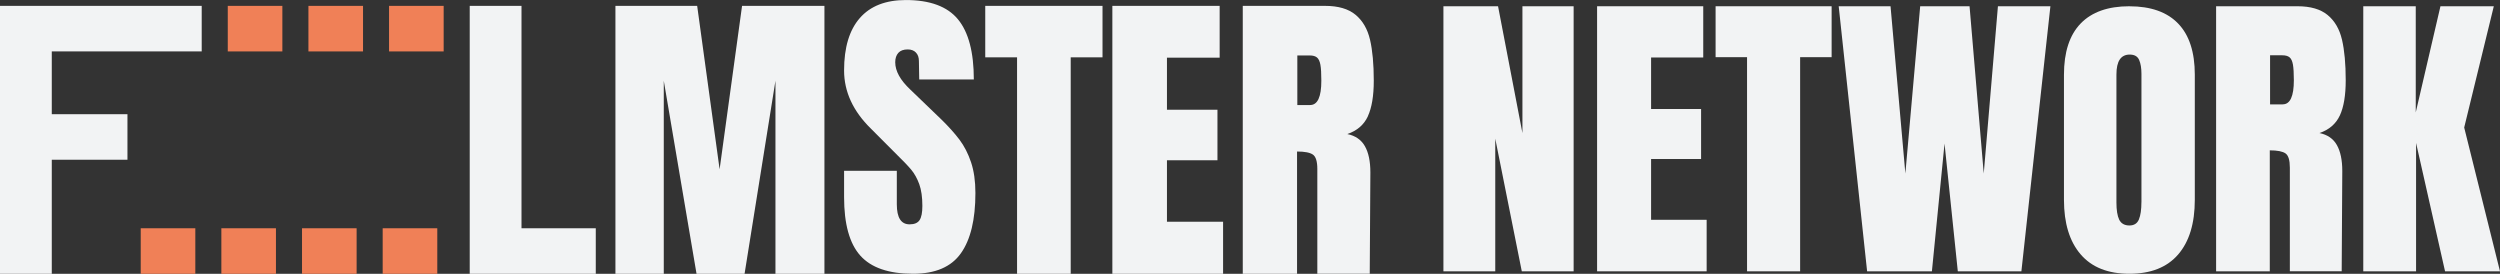 <?xml version="1.0" encoding="UTF-8"?>
<svg id="Layer_2" data-name="Layer 2" xmlns="http://www.w3.org/2000/svg" viewBox="0 0 787.54 86.25">
  <rect x="0" y="0" width="787.54" height="86.25" fill="#333333" stroke="none"/>
  <defs>
    <style>
      .cls-1 {
        fill: #f2f3f4;
      }

      .cls-1, .cls-2 {
        stroke-width: 0px;
      }

      .cls-2 {
        fill: #f08057;
      }
    </style>
  </defs>
  <g id="Logo">
    <rect class="cls-2" x="44.33" y="71.9" width="17.2" height="14.35"/>
    <rect class="cls-2" x="69.73" y="71.9" width="17.2" height="14.35"/>
    <rect class="cls-2" x="95.14" y="71.9" width="17.2" height="14.35"/>
    <rect class="cls-2" x="120.55" y="71.9" width="17.2" height="14.35"/>
    <polygon class="cls-1" points="226.69 53.33 219.62 1.85 193.87 1.85 193.87 86.25 209.1 86.25 209.1 25.43 219.42 86.25 234.55 86.25 244.28 25.43 244.28 86.25 259.71 86.25 259.71 1.85 233.76 1.85 226.69 53.33"/>
    <path class="cls-1" d="M302.26,44.01c-1.51-2-3.41-4.12-5.7-6.36l-9.83-9.46c-3.14-2.96-4.72-5.82-4.72-8.58,0-1.25.33-2.23.98-2.96.65-.72,1.64-1.08,2.95-1.08,1.11,0,1.98.33,2.6.99.62.66.93,1.54.93,2.66l.1,5.82h17.2c0-8.61-1.67-14.93-5.01-18.97-3.34-4.04-8.81-6.06-16.41-6.06-6.35,0-11.19,1.89-14.49,5.67-3.31,3.78-4.96,9.28-4.96,16.51,0,6.7,2.82,12.81,8.45,18.33l7.27,7.29c2.62,2.56,4.44,4.45,5.45,5.67,1.01,1.22,1.85,2.73,2.51,4.53.65,1.81.98,4.09.98,6.85,0,2.1-.29,3.6-.88,4.48-.59.89-1.64,1.33-3.14,1.33-2.69,0-4.03-2.1-4.03-6.31v-10.55h-16.61v8.28c0,8.48,1.7,14.62,5.11,18.43,3.41,3.81,8.94,5.72,16.61,5.72,7.01,0,12.04-2.15,15.08-6.46,3.05-4.3,4.57-10.63,4.57-18.97,0-3.75-.46-6.98-1.38-9.71-.92-2.73-2.13-5.09-3.64-7.1Z"/>
    <polygon class="cls-1" points="310.37 18.06 320.39 18.06 320.39 86.25 337.29 86.25 337.29 18.06 347.31 18.06 347.31 1.85 310.37 1.85 310.37 18.06"/>
    <polygon class="cls-1" points="367.61 50.48 383.52 50.48 383.52 34.57 367.61 34.57 367.61 18.16 384.21 18.16 384.21 1.85 350.41 1.85 350.41 86.25 385.29 86.25 385.29 69.84 367.61 69.84 367.61 50.48"/>
    <path class="cls-1" d="M430.89,36.63c1.24-2.69,1.87-6.42,1.87-11.2,0-5.24-.39-9.55-1.18-12.92-.79-3.37-2.31-5.99-4.57-7.86-2.26-1.87-5.45-2.8-9.58-2.8h-25.94v84.4h17.1v-38.52c2.42,0,4.09.33,5.01.98.92.66,1.38,2.16,1.38,4.52v33.01h16.51l.2-31.93c0-3.47-.57-6.22-1.72-8.25-1.15-2.03-3-3.31-5.55-3.83,3.08-1.05,5.24-2.91,6.49-5.6ZM412.71,33.09h-4.03v-15.62h3.93c.98,0,1.73.21,2.26.64.52.43.88,1.2,1.08,2.31.2,1.11.29,2.78.29,5.01,0,5.11-1.18,7.66-3.54,7.66Z"/>
    <rect class="cls-2" x="71.75" y="1.85" width="17.2" height="14.35"/>
    <rect class="cls-2" x="97.16" y="1.85" width="17.2" height="14.35"/>
    <rect class="cls-2" x="122.56" y="1.85" width="17.2" height="14.35"/>
    <polygon class="cls-1" points="46.34 1.85 16.31 1.85 14.38 1.85 0 1.85 0 86.25 16.31 86.25 16.31 50.32 40.15 50.32 40.15 35.97 16.31 35.97 16.31 16.19 46.34 16.19 50.73 16.19 63.54 16.19 63.54 1.85 50.73 1.85 46.34 1.85"/>
    <polygon class="cls-1" points="164.28 1.85 147.97 1.85 147.97 86.25 158.39 86.25 164.28 86.25 187.68 86.25 187.68 71.9 164.28 71.9 164.28 1.85"/>
    <polygon class="cls-1" points="479.59 41.92 471.91 1.97 454.7 1.97 454.7 85.47 471.03 85.47 471.03 43.67 479.39 85.47 495.72 85.47 495.72 1.97 479.59 1.97 479.59 41.92"/>
    <polygon class="cls-1" points="520.12 50.09 535.87 50.09 535.87 34.34 520.12 34.34 520.12 18.11 536.55 18.11 536.55 1.97 503.11 1.97 503.11 85.47 537.62 85.47 537.62 69.24 520.12 69.24 520.12 50.09"/>
    <polygon class="cls-1" points="540.44 18.01 550.35 18.01 550.35 85.47 567.07 85.47 567.07 18.01 576.99 18.01 576.99 1.97 540.44 1.97 540.44 18.01"/>
    <polygon class="cls-1" points="624.91 54.66 620.44 1.97 604.89 1.97 600.22 54.66 595.55 1.97 579.22 1.97 588.17 85.47 608.58 85.47 612.56 45.23 616.74 85.47 636.77 85.47 645.91 1.97 629.38 1.97 624.91 54.66"/>
    <path class="cls-1" d="M670.79,1.97c-6.74,0-11.86,1.82-15.36,5.44-3.5,3.63-5.25,9.01-5.25,16.13v39.39c0,7.39,1.75,13.12,5.25,17.19,3.5,4.08,8.62,6.12,15.36,6.12s11.86-2.02,15.36-6.07c3.5-4.05,5.25-9.79,5.25-17.24V23.55c0-7.13-1.75-12.51-5.25-16.13-3.5-3.63-8.62-5.44-15.36-5.44ZM674.58,63.71c0,2.31-.26,4.11-.78,5.39-.52,1.28-1.52,1.93-3.01,1.93s-2.62-.61-3.21-1.83c-.58-1.22-.87-3.02-.87-5.39V23.45c0-4.17,1.39-6.26,4.18-6.26,1.49,0,2.48.56,2.97,1.69.49,1.12.73,2.59.73,4.38v40.45Z"/>
    <path class="cls-1" d="M737.09,36.38c1.23-2.66,1.85-6.35,1.85-11.08,0-5.18-.39-9.44-1.17-12.78-.78-3.34-2.28-5.93-4.52-7.78-2.24-1.85-5.4-2.77-9.48-2.77h-25.66v83.5h16.91v-38.11c2.4,0,4.05.33,4.96.97.91.65,1.36,2.14,1.36,4.47v32.66h16.33l.19-31.59c0-3.43-.57-6.16-1.7-8.17-1.13-2.01-2.97-3.27-5.49-3.79,3.05-1.04,5.18-2.88,6.42-5.54ZM719.1,32.88h-3.99v-15.46h3.89c.97,0,1.72.21,2.24.63.52.42.87,1.18,1.07,2.28.19,1.1.29,2.75.29,4.96,0,5.05-1.17,7.58-3.5,7.58Z"/>
    <polygon class="cls-1" points="776.26 40.17 785.59 1.97 768.78 1.97 761 35.41 761 1.97 744.47 1.97 744.47 85.47 761.1 85.47 761.1 45.03 770.23 85.47 787.54 85.47 776.26 40.17"/>
  </g>
</svg>